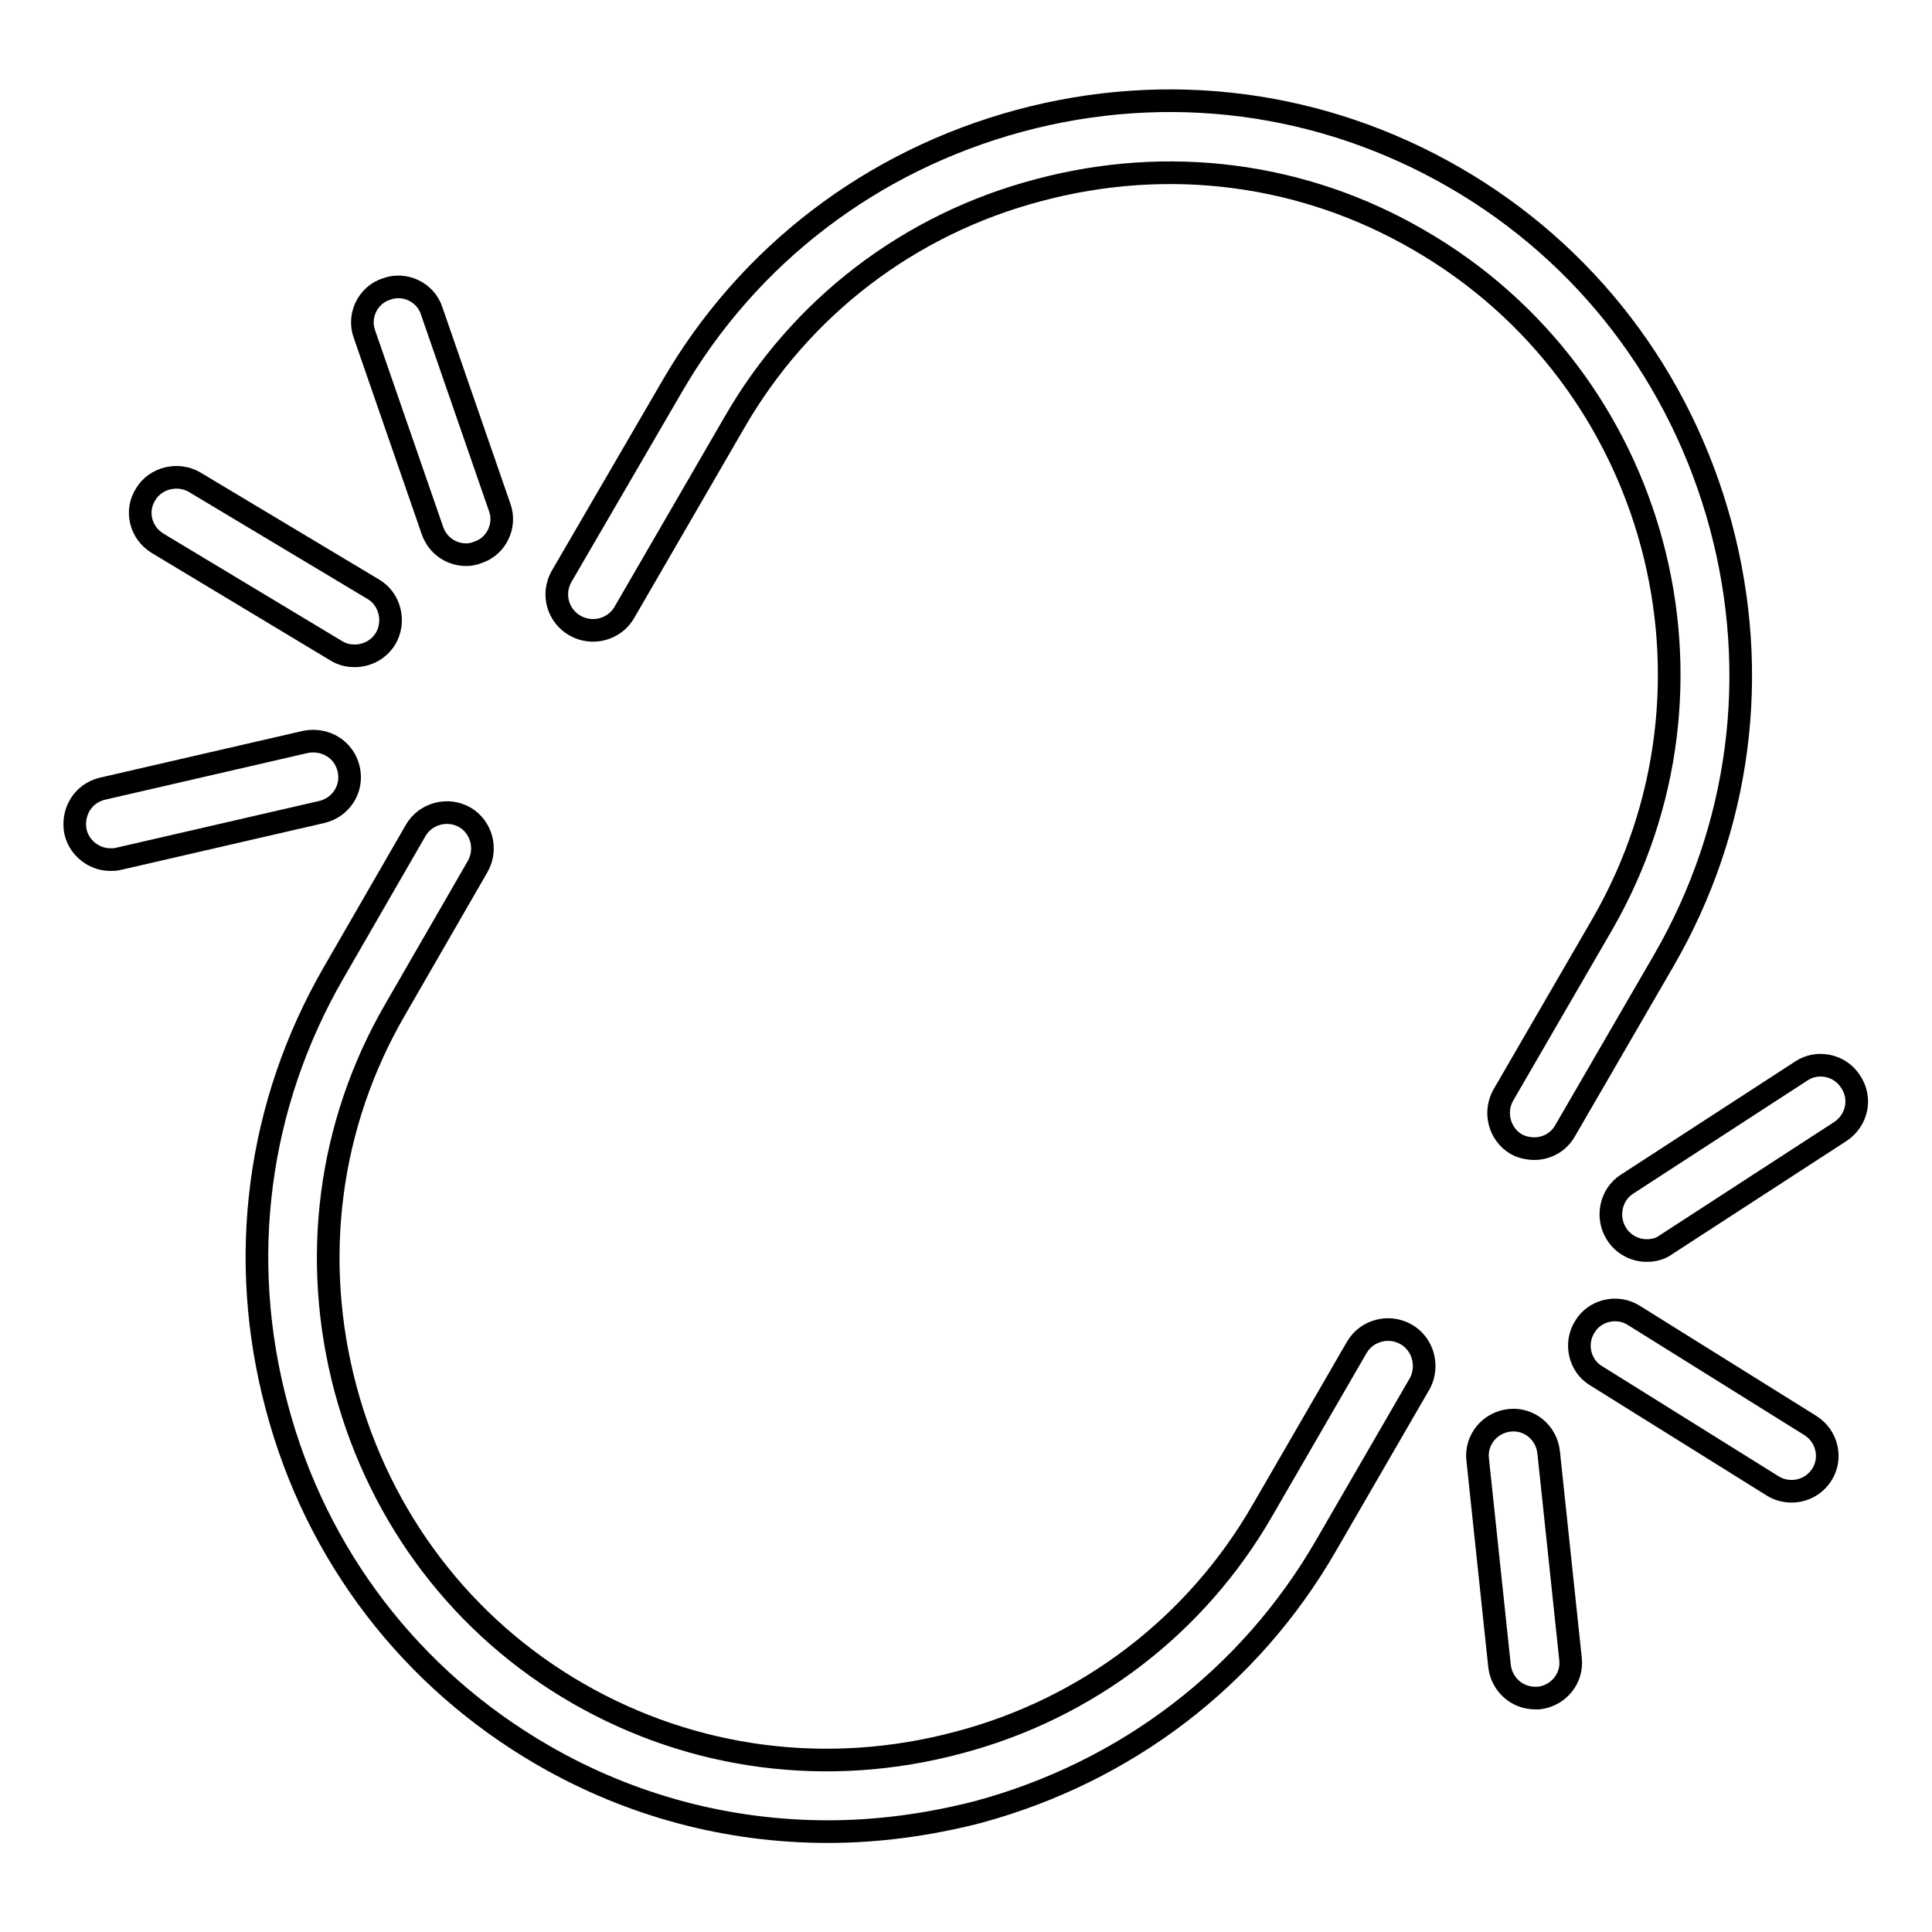 <?xml version="1.0" encoding="utf-8"?>
<!-- Svg Vector Icons : http://www.onlinewebfonts.com/icon -->
<!DOCTYPE svg PUBLIC "-//W3C//DTD SVG 1.1//EN" "http://www.w3.org/Graphics/SVG/1.1/DTD/svg11.dtd">
<svg version="1.1" xmlns="http://www.w3.org/2000/svg" xmlns:xlink="http://www.w3.org/1999/xlink" x="0px" y="0px" viewBox="0 0 256 256" enable-background="new 0 0 256 256" xml:space="preserve">
<g><g><path stroke-width="3" fill-opacity="0" stroke="#000000"  d="M186.3,176.8c-2.3-1.3-5.2-0.5-6.5,1.7l-12.5,21.6c-8.8,15.3-23.2,26.3-40.3,30.8c-17.2,4.6-35.1,2.3-50.4-6.5c-15.3-8.8-26.2-23.2-30.8-40.3c-4.6-17.2-2.3-35.1,6.6-50.4l10.9-18.9c1.3-2.3,0.5-5.2-1.7-6.5c-2.3-1.3-5.2-0.5-6.5,1.7l-10.9,18.9c-10.1,17.5-12.8,37.9-7.5,57.6c5.2,19.6,17.8,36,35.3,46.1c11.6,6.7,24.5,10.1,37.7,10.1c6.6,0,13.3-0.9,19.9-2.6c19.6-5.3,36-17.8,46.1-35.3l12.5-21.6C189.3,181,188.6,178.1,186.3,176.8z"/><path stroke-width="3" fill-opacity="0" stroke="#000000"  d="M76.2,82.9c2.3,1.3,5.2,0.5,6.5-1.7l14.6-25.2c8.8-15.3,23.2-26.3,40.3-30.8c17.2-4.6,35.1-2.3,50.4,6.6c31.7,18.3,42.6,59,24.3,90.7l-13.1,22.6c-1.3,2.3-0.5,5.2,1.7,6.5c0.7,0.4,1.6,0.6,2.4,0.6c1.6,0,3.2-0.8,4.1-2.4l13.1-22.6c10.1-17.5,12.8-37.9,7.5-57.6c-5.3-19.6-17.8-36-35.3-46.1c-17.5-10.1-37.9-12.8-57.6-7.5c-19.6,5.3-36,17.8-46.1,35.3L74.4,76.4C73.1,78.7,73.9,81.6,76.2,82.9z"/><path stroke-width="3" fill-opacity="0" stroke="#000000"  d="M20.9,72l23.6,14.2c0.8,0.5,1.6,0.7,2.5,0.7c1.6,0,3.2-0.8,4.1-2.3c1.3-2.2,0.6-5.2-1.6-6.5L25.8,63.9c-2.2-1.3-5.2-0.6-6.5,1.6C17.9,67.7,18.6,70.6,20.9,72z"/><path stroke-width="3" fill-opacity="0" stroke="#000000"  d="M57.3,70.3c0.7,2,2.5,3.2,4.5,3.2c0.5,0,1-0.1,1.5-0.3c2.5-0.8,3.8-3.6,2.9-6l-9-26c-0.8-2.5-3.6-3.8-6-2.9c-2.5,0.8-3.8,3.6-2.9,6L57.3,70.3z"/><path stroke-width="3" fill-opacity="0" stroke="#000000"  d="M46.2,101.9c-0.6-2.6-3.1-4.1-5.7-3.6l-26.9,6.2c-2.6,0.6-4.1,3.1-3.6,5.7c0.5,2.2,2.5,3.7,4.6,3.7c0.4,0,0.7,0,1.1-0.1l26.9-6.2C45.2,107,46.8,104.5,46.2,101.9z"/><path stroke-width="3" fill-opacity="0" stroke="#000000"  d="M239.9,188.9l-23.4-14.6c-2.2-1.4-5.2-0.7-6.5,1.5c-1.4,2.2-0.7,5.2,1.5,6.5l23.4,14.6c0.8,0.5,1.7,0.7,2.5,0.7c1.6,0,3.1-0.8,4-2.2C242.8,193.2,242.1,190.3,239.9,188.9z"/><path stroke-width="3" fill-opacity="0" stroke="#000000"  d="M205.2,192.4c-0.3-2.6-2.6-4.5-5.2-4.2c-2.6,0.3-4.5,2.6-4.2,5.2l2.9,27.4c0.3,2.4,2.3,4.2,4.7,4.2c0.2,0,0.3,0,0.5,0c2.6-0.3,4.5-2.6,4.2-5.2L205.2,192.4z"/><path stroke-width="3" fill-opacity="0" stroke="#000000"  d="M245.2,143.3c-1.4-2.2-4.4-2.8-6.5-1.4l-23.1,15c-2.2,1.4-2.8,4.4-1.4,6.6c0.9,1.4,2.4,2.2,4,2.2c0.9,0,1.8-0.2,2.6-0.8l23.1-15C246.1,148.4,246.7,145.5,245.2,143.3z"/></g></g>
</svg>